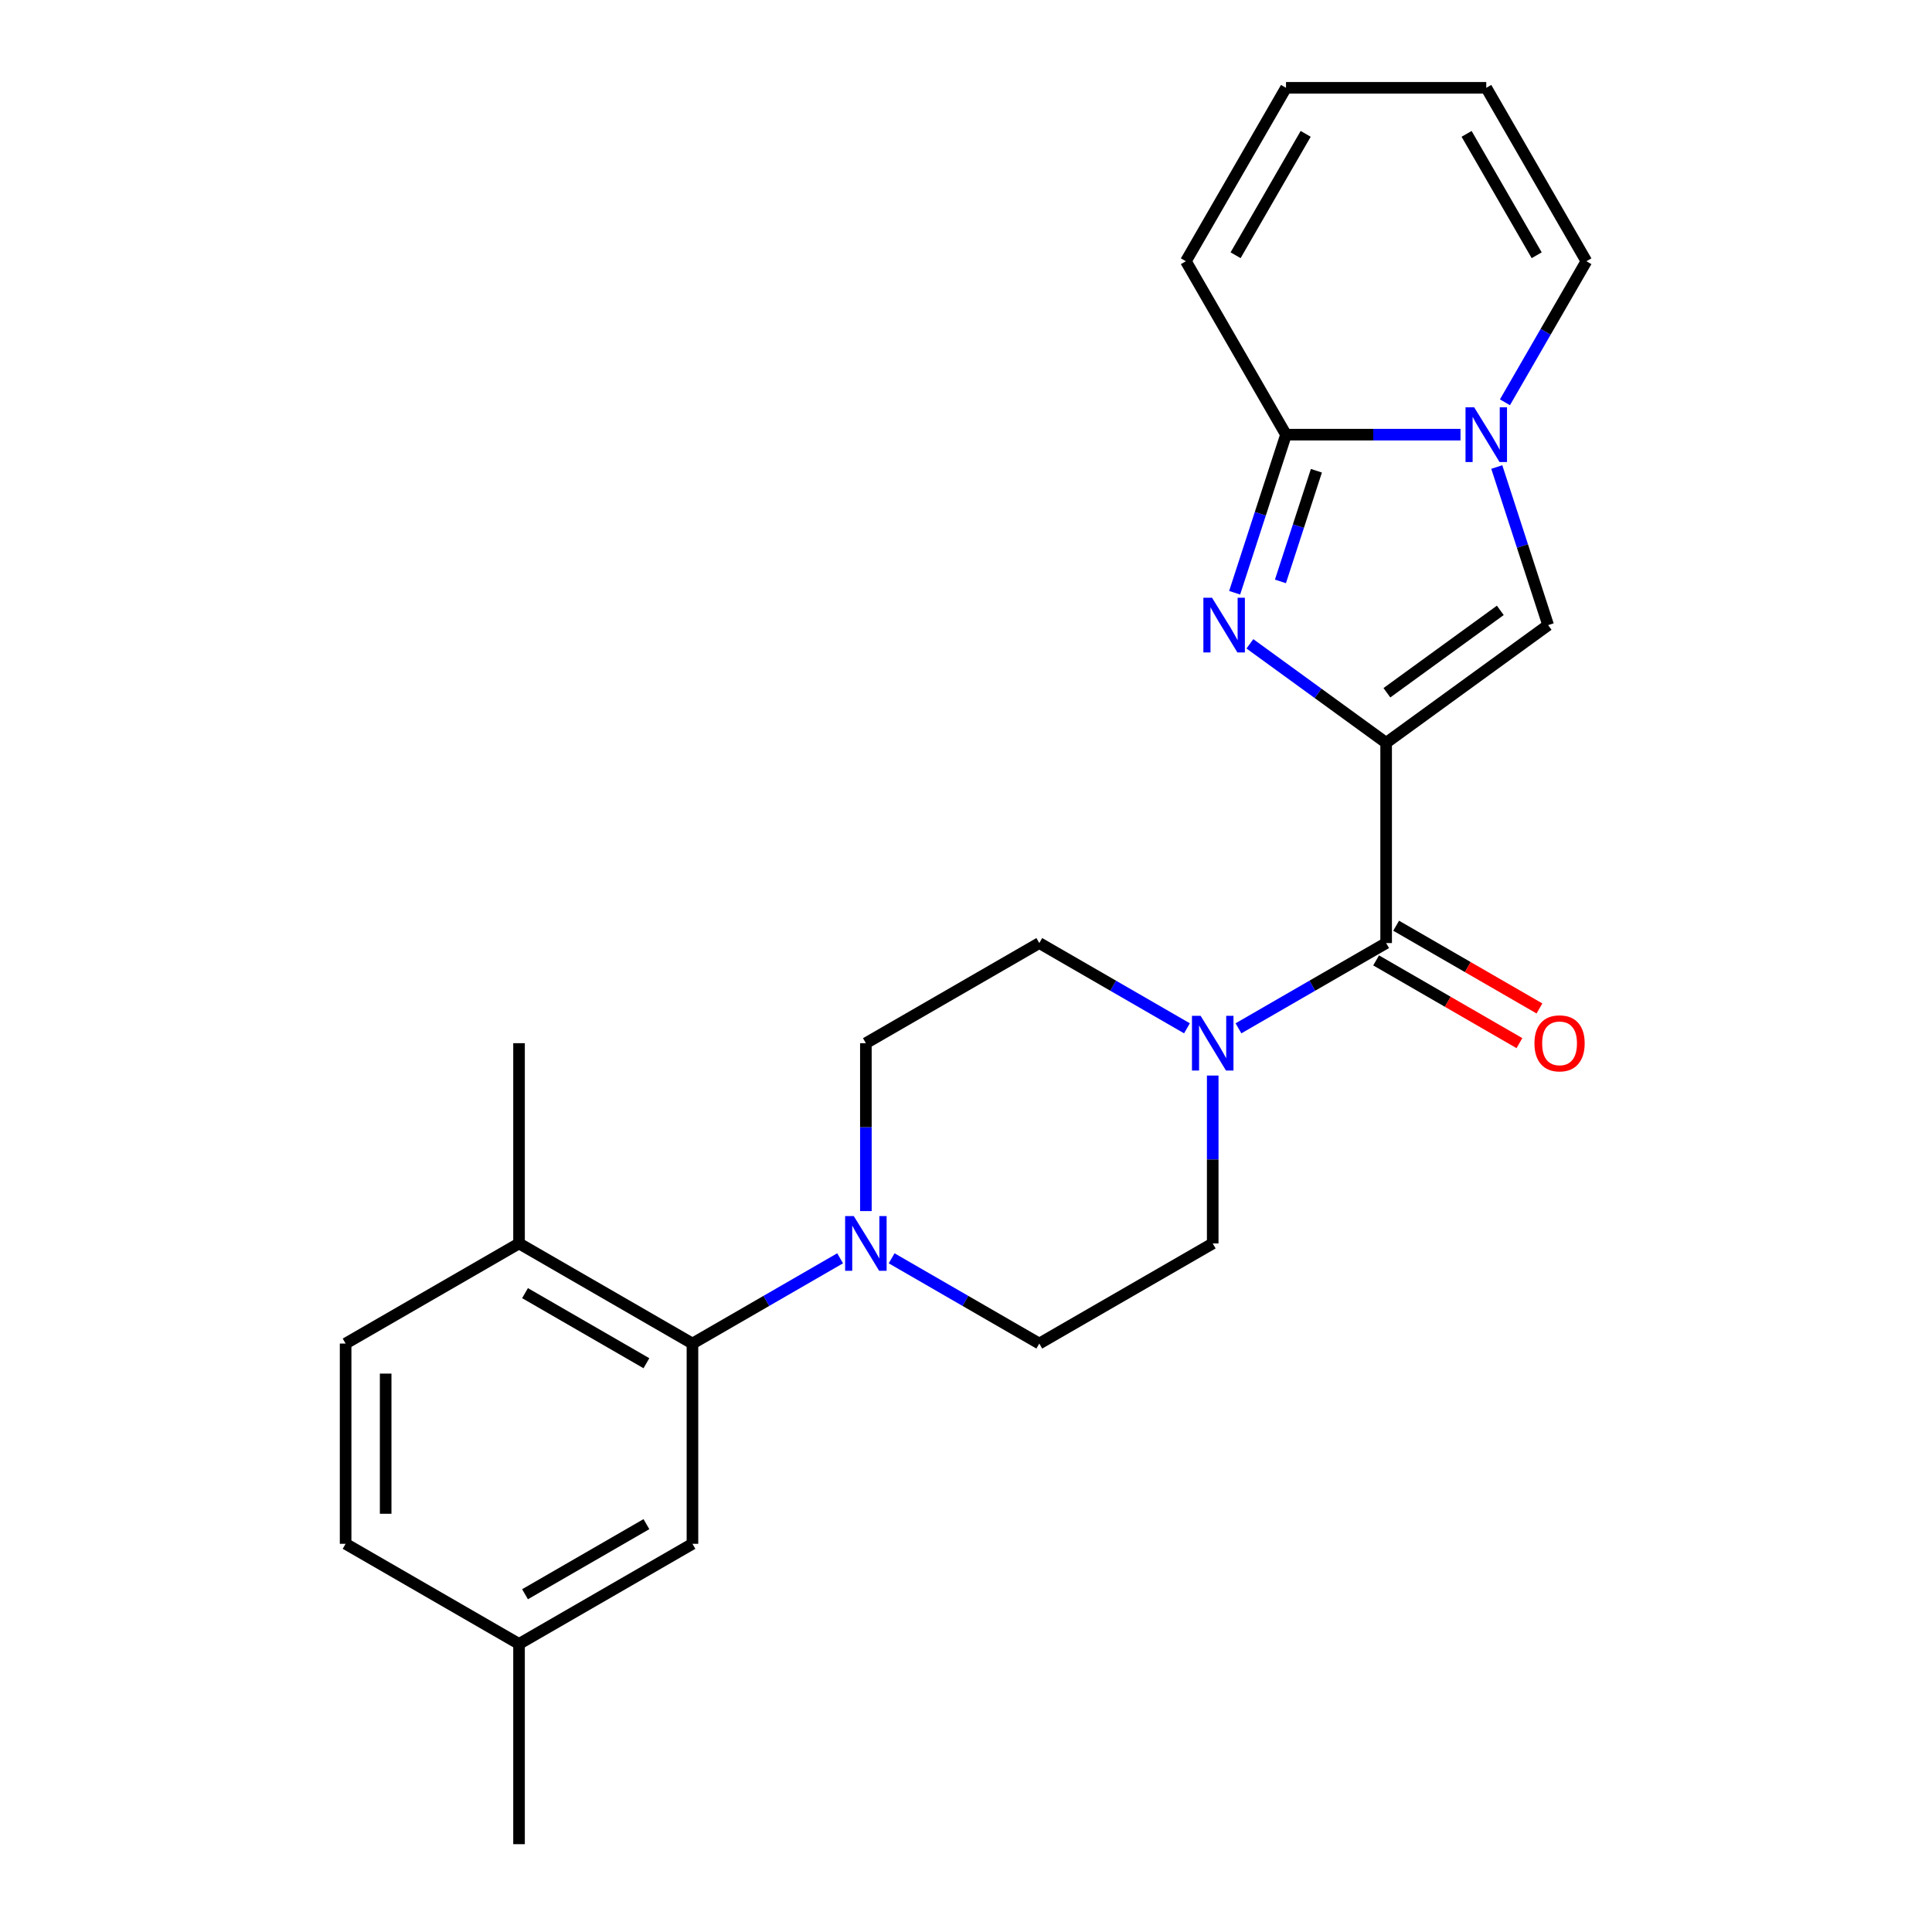 <?xml version='1.0' encoding='iso-8859-1'?>
<svg version='1.1' baseProfile='full'
              xmlns='http://www.w3.org/2000/svg'
                      xmlns:rdkit='http://www.rdkit.org/xml'
                      xmlns:xlink='http://www.w3.org/1999/xlink'
                  xml:space='preserve'
width='1000px' height='1000px' viewBox='0 0 1000 1000'>
<!-- END OF HEADER -->
<rect style='opacity:1.0;fill:#FFFFFF;stroke:none' width='1000' height='1000' x='0' y='0'> </rect>
<path class='bond-0' d='M 717.463,384.478 L 682.202,358.859' style='fill:none;fill-rule:evenodd;stroke:#000000;stroke-width:6px;stroke-linecap:butt;stroke-linejoin:miter;stroke-opacity:1' />
<path class='bond-0' d='M 682.202,358.859 L 646.94,333.241' style='fill:none;fill-rule:evenodd;stroke:#0000FF;stroke-width:6px;stroke-linecap:butt;stroke-linejoin:miter;stroke-opacity:1' />
<path class='bond-3' d='M 717.463,384.478 L 717.463,488.127' style='fill:none;fill-rule:evenodd;stroke:#000000;stroke-width:6px;stroke-linecap:butt;stroke-linejoin:miter;stroke-opacity:1' />
<path class='bond-4' d='M 717.463,384.478 L 801.316,323.555' style='fill:none;fill-rule:evenodd;stroke:#000000;stroke-width:6px;stroke-linecap:butt;stroke-linejoin:miter;stroke-opacity:1' />
<path class='bond-4' d='M 717.856,358.569 L 776.554,315.923' style='fill:none;fill-rule:evenodd;stroke:#000000;stroke-width:6px;stroke-linecap:butt;stroke-linejoin:miter;stroke-opacity:1' />
<path class='bond-2' d='M 639.052,306.804 L 652.345,265.891' style='fill:none;fill-rule:evenodd;stroke:#0000FF;stroke-width:6px;stroke-linecap:butt;stroke-linejoin:miter;stroke-opacity:1' />
<path class='bond-2' d='M 652.345,265.891 L 665.638,224.979' style='fill:none;fill-rule:evenodd;stroke:#000000;stroke-width:6px;stroke-linecap:butt;stroke-linejoin:miter;stroke-opacity:1' />
<path class='bond-2' d='M 662.755,300.936 L 672.06,272.297' style='fill:none;fill-rule:evenodd;stroke:#0000FF;stroke-width:6px;stroke-linecap:butt;stroke-linejoin:miter;stroke-opacity:1' />
<path class='bond-2' d='M 672.06,272.297 L 681.366,243.659' style='fill:none;fill-rule:evenodd;stroke:#000000;stroke-width:6px;stroke-linecap:butt;stroke-linejoin:miter;stroke-opacity:1' />
<path class='bond-1' d='M 774.73,241.73 L 788.023,282.643' style='fill:none;fill-rule:evenodd;stroke:#0000FF;stroke-width:6px;stroke-linecap:butt;stroke-linejoin:miter;stroke-opacity:1' />
<path class='bond-1' d='M 788.023,282.643 L 801.316,323.555' style='fill:none;fill-rule:evenodd;stroke:#000000;stroke-width:6px;stroke-linecap:butt;stroke-linejoin:miter;stroke-opacity:1' />
<path class='bond-8' d='M 778.958,208.228 L 800.035,171.722' style='fill:none;fill-rule:evenodd;stroke:#0000FF;stroke-width:6px;stroke-linecap:butt;stroke-linejoin:miter;stroke-opacity:1' />
<path class='bond-8' d='M 800.035,171.722 L 821.111,135.217' style='fill:none;fill-rule:evenodd;stroke:#000000;stroke-width:6px;stroke-linecap:butt;stroke-linejoin:miter;stroke-opacity:1' />
<path class='bond-24' d='M 755.956,224.979 L 710.797,224.979' style='fill:none;fill-rule:evenodd;stroke:#0000FF;stroke-width:6px;stroke-linecap:butt;stroke-linejoin:miter;stroke-opacity:1' />
<path class='bond-24' d='M 710.797,224.979 L 665.638,224.979' style='fill:none;fill-rule:evenodd;stroke:#000000;stroke-width:6px;stroke-linecap:butt;stroke-linejoin:miter;stroke-opacity:1' />
<path class='bond-9' d='M 665.638,224.979 L 613.814,135.217' style='fill:none;fill-rule:evenodd;stroke:#000000;stroke-width:6px;stroke-linecap:butt;stroke-linejoin:miter;stroke-opacity:1' />
<path class='bond-5' d='M 717.463,488.127 L 679.247,510.19' style='fill:none;fill-rule:evenodd;stroke:#000000;stroke-width:6px;stroke-linecap:butt;stroke-linejoin:miter;stroke-opacity:1' />
<path class='bond-5' d='M 679.247,510.19 L 641.032,532.254' style='fill:none;fill-rule:evenodd;stroke:#0000FF;stroke-width:6px;stroke-linecap:butt;stroke-linejoin:miter;stroke-opacity:1' />
<path class='bond-10' d='M 712.28,497.103 L 749.366,518.514' style='fill:none;fill-rule:evenodd;stroke:#000000;stroke-width:6px;stroke-linecap:butt;stroke-linejoin:miter;stroke-opacity:1' />
<path class='bond-10' d='M 749.366,518.514 L 786.451,539.926' style='fill:none;fill-rule:evenodd;stroke:#FF0000;stroke-width:6px;stroke-linecap:butt;stroke-linejoin:miter;stroke-opacity:1' />
<path class='bond-10' d='M 722.645,479.15 L 759.731,500.562' style='fill:none;fill-rule:evenodd;stroke:#000000;stroke-width:6px;stroke-linecap:butt;stroke-linejoin:miter;stroke-opacity:1' />
<path class='bond-10' d='M 759.731,500.562 L 796.816,521.973' style='fill:none;fill-rule:evenodd;stroke:#FF0000;stroke-width:6px;stroke-linecap:butt;stroke-linejoin:miter;stroke-opacity:1' />
<path class='bond-12' d='M 614.369,532.254 L 576.154,510.19' style='fill:none;fill-rule:evenodd;stroke:#0000FF;stroke-width:6px;stroke-linecap:butt;stroke-linejoin:miter;stroke-opacity:1' />
<path class='bond-12' d='M 576.154,510.19 L 537.938,488.127' style='fill:none;fill-rule:evenodd;stroke:#000000;stroke-width:6px;stroke-linecap:butt;stroke-linejoin:miter;stroke-opacity:1' />
<path class='bond-13' d='M 627.7,556.702 L 627.7,600.151' style='fill:none;fill-rule:evenodd;stroke:#0000FF;stroke-width:6px;stroke-linecap:butt;stroke-linejoin:miter;stroke-opacity:1' />
<path class='bond-13' d='M 627.7,600.151 L 627.7,643.6' style='fill:none;fill-rule:evenodd;stroke:#000000;stroke-width:6px;stroke-linecap:butt;stroke-linejoin:miter;stroke-opacity:1' />
<path class='bond-6' d='M 461.507,651.296 L 499.722,673.36' style='fill:none;fill-rule:evenodd;stroke:#0000FF;stroke-width:6px;stroke-linecap:butt;stroke-linejoin:miter;stroke-opacity:1' />
<path class='bond-6' d='M 499.722,673.36 L 537.938,695.424' style='fill:none;fill-rule:evenodd;stroke:#000000;stroke-width:6px;stroke-linecap:butt;stroke-linejoin:miter;stroke-opacity:1' />
<path class='bond-7' d='M 434.844,651.296 L 396.629,673.36' style='fill:none;fill-rule:evenodd;stroke:#0000FF;stroke-width:6px;stroke-linecap:butt;stroke-linejoin:miter;stroke-opacity:1' />
<path class='bond-7' d='M 396.629,673.36 L 358.413,695.424' style='fill:none;fill-rule:evenodd;stroke:#000000;stroke-width:6px;stroke-linecap:butt;stroke-linejoin:miter;stroke-opacity:1' />
<path class='bond-25' d='M 448.176,626.848 L 448.176,583.4' style='fill:none;fill-rule:evenodd;stroke:#0000FF;stroke-width:6px;stroke-linecap:butt;stroke-linejoin:miter;stroke-opacity:1' />
<path class='bond-25' d='M 448.176,583.4 L 448.176,539.951' style='fill:none;fill-rule:evenodd;stroke:#000000;stroke-width:6px;stroke-linecap:butt;stroke-linejoin:miter;stroke-opacity:1' />
<path class='bond-11' d='M 358.413,695.424 L 268.651,643.6' style='fill:none;fill-rule:evenodd;stroke:#000000;stroke-width:6px;stroke-linecap:butt;stroke-linejoin:miter;stroke-opacity:1' />
<path class='bond-11' d='M 334.584,705.603 L 271.751,669.326' style='fill:none;fill-rule:evenodd;stroke:#000000;stroke-width:6px;stroke-linecap:butt;stroke-linejoin:miter;stroke-opacity:1' />
<path class='bond-16' d='M 358.413,695.424 L 358.413,799.073' style='fill:none;fill-rule:evenodd;stroke:#000000;stroke-width:6px;stroke-linecap:butt;stroke-linejoin:miter;stroke-opacity:1' />
<path class='bond-17' d='M 821.111,135.217 L 769.287,45.455' style='fill:none;fill-rule:evenodd;stroke:#000000;stroke-width:6px;stroke-linecap:butt;stroke-linejoin:miter;stroke-opacity:1' />
<path class='bond-17' d='M 795.385,132.117 L 759.108,69.284' style='fill:none;fill-rule:evenodd;stroke:#000000;stroke-width:6px;stroke-linecap:butt;stroke-linejoin:miter;stroke-opacity:1' />
<path class='bond-18' d='M 613.814,135.217 L 665.638,45.455' style='fill:none;fill-rule:evenodd;stroke:#000000;stroke-width:6px;stroke-linecap:butt;stroke-linejoin:miter;stroke-opacity:1' />
<path class='bond-18' d='M 639.54,132.117 L 675.817,69.284' style='fill:none;fill-rule:evenodd;stroke:#000000;stroke-width:6px;stroke-linecap:butt;stroke-linejoin:miter;stroke-opacity:1' />
<path class='bond-19' d='M 268.651,643.6 L 178.889,695.424' style='fill:none;fill-rule:evenodd;stroke:#000000;stroke-width:6px;stroke-linecap:butt;stroke-linejoin:miter;stroke-opacity:1' />
<path class='bond-22' d='M 268.651,643.6 L 268.651,539.951' style='fill:none;fill-rule:evenodd;stroke:#000000;stroke-width:6px;stroke-linecap:butt;stroke-linejoin:miter;stroke-opacity:1' />
<path class='bond-14' d='M 537.938,488.127 L 448.176,539.951' style='fill:none;fill-rule:evenodd;stroke:#000000;stroke-width:6px;stroke-linecap:butt;stroke-linejoin:miter;stroke-opacity:1' />
<path class='bond-15' d='M 627.7,643.6 L 537.938,695.424' style='fill:none;fill-rule:evenodd;stroke:#000000;stroke-width:6px;stroke-linecap:butt;stroke-linejoin:miter;stroke-opacity:1' />
<path class='bond-20' d='M 358.413,799.073 L 268.651,850.897' style='fill:none;fill-rule:evenodd;stroke:#000000;stroke-width:6px;stroke-linecap:butt;stroke-linejoin:miter;stroke-opacity:1' />
<path class='bond-20' d='M 334.584,788.894 L 271.751,825.171' style='fill:none;fill-rule:evenodd;stroke:#000000;stroke-width:6px;stroke-linecap:butt;stroke-linejoin:miter;stroke-opacity:1' />
<path class='bond-26' d='M 769.287,45.455 L 665.638,45.455' style='fill:none;fill-rule:evenodd;stroke:#000000;stroke-width:6px;stroke-linecap:butt;stroke-linejoin:miter;stroke-opacity:1' />
<path class='bond-27' d='M 178.889,695.424 L 178.889,799.073' style='fill:none;fill-rule:evenodd;stroke:#000000;stroke-width:6px;stroke-linecap:butt;stroke-linejoin:miter;stroke-opacity:1' />
<path class='bond-27' d='M 199.618,710.971 L 199.618,783.525' style='fill:none;fill-rule:evenodd;stroke:#000000;stroke-width:6px;stroke-linecap:butt;stroke-linejoin:miter;stroke-opacity:1' />
<path class='bond-21' d='M 268.651,850.897 L 178.889,799.073' style='fill:none;fill-rule:evenodd;stroke:#000000;stroke-width:6px;stroke-linecap:butt;stroke-linejoin:miter;stroke-opacity:1' />
<path class='bond-23' d='M 268.651,850.897 L 268.651,954.545' style='fill:none;fill-rule:evenodd;stroke:#000000;stroke-width:6px;stroke-linecap:butt;stroke-linejoin:miter;stroke-opacity:1' />
<path  class='atom-1' d='M 627.349 309.395
L 636.629 324.395
Q 637.549 325.875, 639.029 328.555
Q 640.509 331.235, 640.589 331.395
L 640.589 309.395
L 644.349 309.395
L 644.349 337.715
L 640.469 337.715
L 630.509 321.315
Q 629.349 319.395, 628.109 317.195
Q 626.909 314.995, 626.549 314.315
L 626.549 337.715
L 622.869 337.715
L 622.869 309.395
L 627.349 309.395
' fill='#0000FF'/>
<path  class='atom-2' d='M 763.027 210.819
L 772.307 225.819
Q 773.227 227.299, 774.707 229.979
Q 776.187 232.659, 776.267 232.819
L 776.267 210.819
L 780.027 210.819
L 780.027 239.139
L 776.147 239.139
L 766.187 222.739
Q 765.027 220.819, 763.787 218.619
Q 762.587 216.419, 762.227 215.739
L 762.227 239.139
L 758.547 239.139
L 758.547 210.819
L 763.027 210.819
' fill='#0000FF'/>
<path  class='atom-6' d='M 621.44 525.791
L 630.72 540.791
Q 631.64 542.271, 633.12 544.951
Q 634.6 547.631, 634.68 547.791
L 634.68 525.791
L 638.44 525.791
L 638.44 554.111
L 634.56 554.111
L 624.6 537.711
Q 623.44 535.791, 622.2 533.591
Q 621 531.391, 620.64 530.711
L 620.64 554.111
L 616.96 554.111
L 616.96 525.791
L 621.44 525.791
' fill='#0000FF'/>
<path  class='atom-7' d='M 441.916 629.44
L 451.196 644.44
Q 452.116 645.92, 453.596 648.6
Q 455.076 651.28, 455.156 651.44
L 455.156 629.44
L 458.916 629.44
L 458.916 657.76
L 455.036 657.76
L 445.076 641.36
Q 443.916 639.44, 442.676 637.24
Q 441.476 635.04, 441.116 634.36
L 441.116 657.76
L 437.436 657.76
L 437.436 629.44
L 441.916 629.44
' fill='#0000FF'/>
<path  class='atom-11' d='M 794.225 540.031
Q 794.225 533.231, 797.585 529.431
Q 800.945 525.631, 807.225 525.631
Q 813.505 525.631, 816.865 529.431
Q 820.225 533.231, 820.225 540.031
Q 820.225 546.911, 816.825 550.831
Q 813.425 554.711, 807.225 554.711
Q 800.985 554.711, 797.585 550.831
Q 794.225 546.951, 794.225 540.031
M 807.225 551.511
Q 811.545 551.511, 813.865 548.631
Q 816.225 545.711, 816.225 540.031
Q 816.225 534.471, 813.865 531.671
Q 811.545 528.831, 807.225 528.831
Q 802.905 528.831, 800.545 531.631
Q 798.225 534.431, 798.225 540.031
Q 798.225 545.751, 800.545 548.631
Q 802.905 551.511, 807.225 551.511
' fill='#FF0000'/>
</svg>
